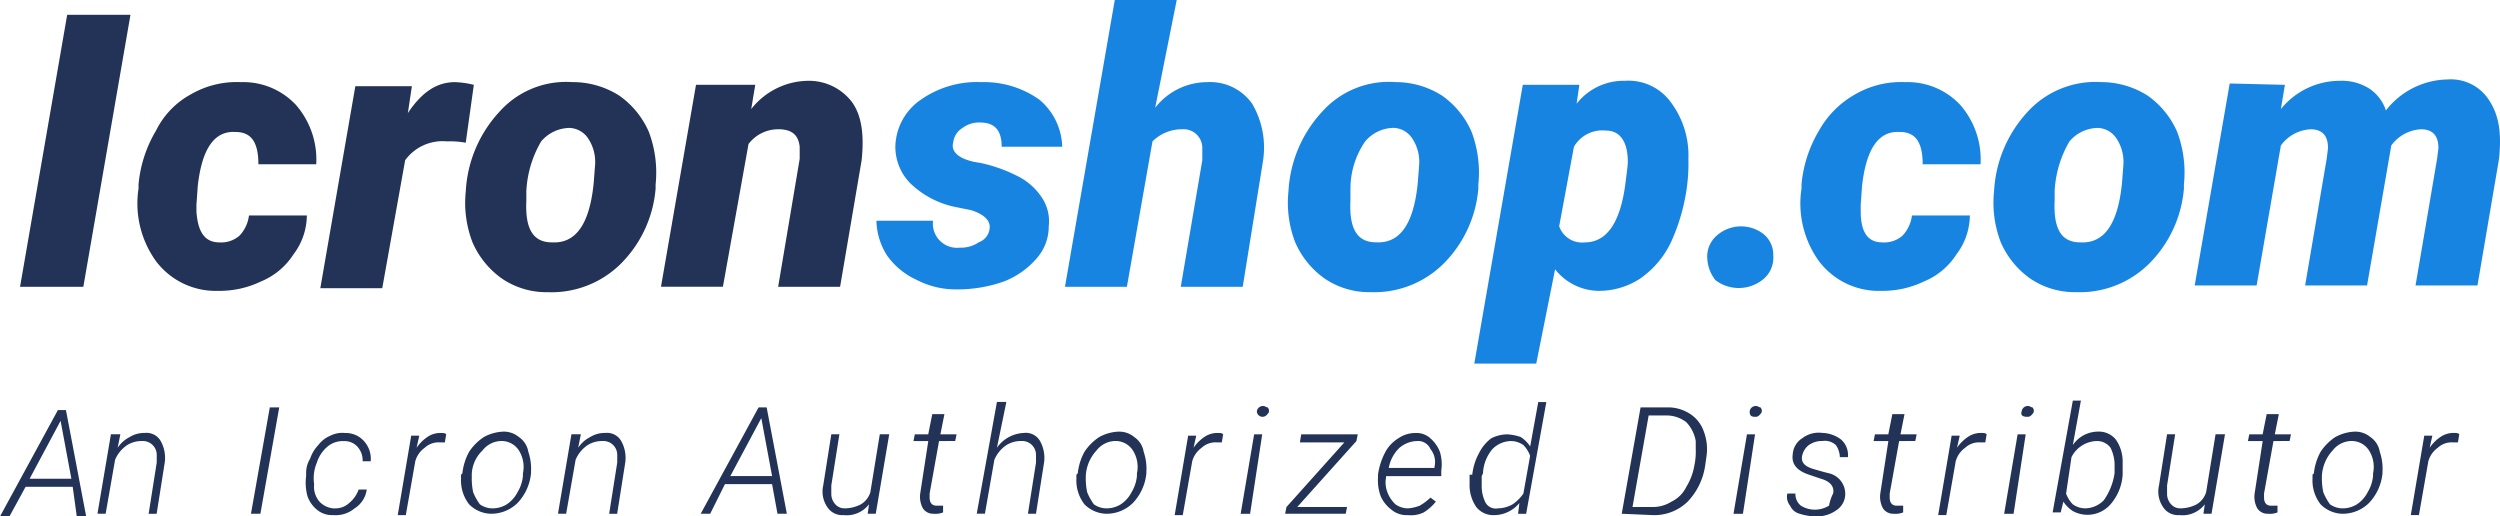 <svg xmlns="http://www.w3.org/2000/svg" width="254" height="52.47" viewBox="0 0 254 52.47">
  <g id="Group_63647" data-name="Group 63647" transform="translate(-294 -76.765)">
    <path id="Path_74492" data-name="Path 74492" d="M21.058,41.061H20.1l1.915-10.808h.958Z" transform="translate(299.398 87.901)" fill="#233357"/>
    <path id="Path_74494" data-name="Path 74494" d="M35.788,33.111h-.547a2.057,2.057,0,0,0-1.5.547,2.509,2.509,0,0,0-.958,1.368L31.821,40.5H31l1.368-8.072h.821l-.274,1.231a4.164,4.164,0,0,1,1.094-1.094,2.311,2.311,0,0,1,1.368-.41c.274,0,.41,0,.547.137Z" transform="translate(303.41 88.6)" fill="#233357"/>
    <g id="Group_63645" data-name="Group 63645">
      <g id="Group_63643" data-name="Group 63643">
        <path id="Path_74478" data-name="Path 74478" d="M9.381,28.735H2.951L7.739,1.1h6.43Z" transform="translate(293.086 77.17)" fill="#233357"/>
        <path id="Path_74479" data-name="Path 74479" d="M19.978,22.386A2.832,2.832,0,0,0,22.03,21.7a3.6,3.6,0,0,0,.958-2.052H28.87A6.62,6.62,0,0,1,27.5,23.617a7.117,7.117,0,0,1-3.283,2.736,9.729,9.729,0,0,1-4.378.958,7.6,7.6,0,0,1-6.293-3.01,10.03,10.03,0,0,1-1.778-7.388V16.5a12.918,12.918,0,0,1,1.778-5.472A8.45,8.45,0,0,1,17.1,7.337a9.276,9.276,0,0,1,5.062-1.231,7.316,7.316,0,0,1,5.609,2.326,8.452,8.452,0,0,1,2.052,6.02H23.945c0-2.189-.684-3.283-2.326-3.283-2.189-.137-3.42,1.778-3.831,5.472l-.137,1.915v.684c.137,2.052.821,3.147,2.326,3.147" transform="translate(296.307 79.005)" fill="#233357"/>
        <path id="Path_74480" data-name="Path 74480" d="M40.026,12.256a9.032,9.032,0,0,0-1.915-.137,4.7,4.7,0,0,0-4.241,1.915l-2.326,13H25.251L28.808,6.51h5.746l-.41,2.736C35.512,7.194,37.016,6.1,38.932,6.1a9.238,9.238,0,0,1,1.915.274Z" transform="translate(301.294 79.01)" fill="#233357"/>
        <path id="Path_74481" data-name="Path 74481" d="M46.872,6.1A8.8,8.8,0,0,1,51.66,7.472a8.8,8.8,0,0,1,3.01,3.694,11.754,11.754,0,0,1,.684,5.335v.41A12.207,12.207,0,0,1,51.8,24.572a10,10,0,0,1-7.388,2.873,8.055,8.055,0,0,1-4.651-1.368,8.8,8.8,0,0,1-3.01-3.694,11.175,11.175,0,0,1-.684-5.2,12.875,12.875,0,0,1,3.42-8.072A9.071,9.071,0,0,1,46.872,6.1M42.22,17.048v1.094c-.137,2.873.684,4.241,2.6,4.241,2.463.137,3.831-1.915,4.241-6.02l.137-1.778a4.3,4.3,0,0,0-.684-2.736A2.358,2.358,0,0,0,46.6,10.755a3.85,3.85,0,0,0-2.873,1.368,11.027,11.027,0,0,0-1.5,4.925" transform="translate(305.257 79.007)" fill="#233357"/>
        <path id="Path_74482" data-name="Path 74482" d="M60.128,6.41l-.41,2.463A7.443,7.443,0,0,1,65.6,6a5.5,5.5,0,0,1,4.378,2.189c.958,1.368,1.231,3.283.958,5.883l-2.189,12.86H62.453l2.189-13V12.7c-.137-1.231-.821-1.778-2.189-1.778a3.8,3.8,0,0,0-3.01,1.5l-2.6,14.5H50.551L54.108,6.41Z" transform="translate(310.606 78.974)" fill="#233357"/>
        <path id="Path_74483" data-name="Path 74483" d="M78.043,21.012c.137-.821-.547-1.5-1.915-1.915l-1.368-.274a9.281,9.281,0,0,1-4.788-2.463,5.286,5.286,0,0,1-1.5-3.694,5.922,5.922,0,0,1,2.6-4.788A9.942,9.942,0,0,1,77.222,6.1,9.7,9.7,0,0,1,83.1,7.878a6.462,6.462,0,0,1,2.326,4.788H79.274c0-1.642-.684-2.463-2.189-2.463a2.75,2.75,0,0,0-1.779.547,1.973,1.973,0,0,0-.958,1.5c-.274.958.684,1.778,2.736,2.052a15.338,15.338,0,0,1,4.1,1.5,6.333,6.333,0,0,1,2.189,2.052,4.3,4.3,0,0,1,.684,2.873,4.9,4.9,0,0,1-1.231,3.283,8.4,8.4,0,0,1-3.283,2.326,14.091,14.091,0,0,1-4.788.821,8.622,8.622,0,0,1-4.1-.958,7.5,7.5,0,0,1-3.01-2.463,6.781,6.781,0,0,1-1.094-3.557H72.3a2.456,2.456,0,0,0,2.736,2.736,3.141,3.141,0,0,0,1.915-.547,1.662,1.662,0,0,0,1.094-1.368" transform="translate(316.496 79.01)" fill="#1884e2"/>
        <path id="Path_74484" data-name="Path 74484" d="M89.717,10.945a6.723,6.723,0,0,1,5.336-2.6,5.217,5.217,0,0,1,4.515,2.189,8.808,8.808,0,0,1,1.094,5.883L98.61,29.14H92.316l2.189-12.86V15.049a1.9,1.9,0,0,0-2.052-1.915,4.244,4.244,0,0,0-3.01,1.231l-2.6,14.775H80.551L85.613,0h6.293Z" transform="translate(321.649 76.765)" fill="#1884e2"/>
        <path id="Path_74485" data-name="Path 74485" d="M107.972,6.1a8.8,8.8,0,0,1,4.788,1.368,8.8,8.8,0,0,1,3.01,3.694,11.754,11.754,0,0,1,.684,5.335v.41a12.207,12.207,0,0,1-3.557,7.661,10,10,0,0,1-7.388,2.873,8.055,8.055,0,0,1-4.651-1.368,8.8,8.8,0,0,1-3.01-3.694,11.175,11.175,0,0,1-.684-5.2,12.875,12.875,0,0,1,3.42-8.072,9.071,9.071,0,0,1,7.388-3.01m-4.515,10.945v1.094c-.137,2.873.684,4.241,2.6,4.241,2.463.137,3.831-1.915,4.241-6.02l.137-1.778a4.3,4.3,0,0,0-.684-2.736,2.358,2.358,0,0,0-1.915-1.094,3.85,3.85,0,0,0-2.873,1.368,8.425,8.425,0,0,0-1.5,4.925" transform="translate(327.746 79.007)" fill="#1884e2"/>
        <path id="Path_74486" data-name="Path 74486" d="M132.567,16.671a19.9,19.9,0,0,1-1.642,5.746,9.422,9.422,0,0,1-3.147,3.694,7.681,7.681,0,0,1-4.241,1.231,5.712,5.712,0,0,1-4.378-2.189l-1.915,9.577h-6.293L115.876,6.41h5.746l-.274,1.915A6.073,6.073,0,0,1,126.273,6a5.306,5.306,0,0,1,4.651,2.189,9,9,0,0,1,1.778,5.746,17.446,17.446,0,0,1-.137,2.736m-6.02-2.463c0-2.052-.821-3.147-2.189-3.147a3.333,3.333,0,0,0-3.283,1.642l-1.5,8.072a2.457,2.457,0,0,0,2.6,1.642q3.283,0,4.1-5.746c.137-1.094.274-2.052.274-2.463" transform="translate(332.839 78.974)" fill="#1884e2"/>
        <path id="Path_74487" data-name="Path 74487" d="M128.251,20.079a2.818,2.818,0,0,1,.958-2.326A3.726,3.726,0,0,1,134,17.616a2.722,2.722,0,0,1,.958,2.189A2.818,2.818,0,0,1,134,22.131a3.911,3.911,0,0,1-4.925.137,3.878,3.878,0,0,1-.821-2.189" transform="translate(339.206 82.953)" fill="#1884e2"/>
        <path id="Path_74488" data-name="Path 74488" d="M143.478,22.386a2.832,2.832,0,0,0,2.052-.684,3.6,3.6,0,0,0,.958-2.052h5.883A6.621,6.621,0,0,1,151,23.617a7.117,7.117,0,0,1-3.283,2.736,9.728,9.728,0,0,1-4.378.958,7.6,7.6,0,0,1-6.293-3.01,10.03,10.03,0,0,1-1.778-7.388V16.5a12.918,12.918,0,0,1,1.778-5.472,9.584,9.584,0,0,1,3.694-3.694A9.276,9.276,0,0,1,145.8,6.106a7.316,7.316,0,0,1,5.609,2.326,8.452,8.452,0,0,1,2.052,6.02h-5.883c0-2.189-.684-3.283-2.326-3.283-2.189-.137-3.42,1.778-3.831,5.472l-.137,1.915v.684c0,2.052.684,3.147,2.189,3.147" transform="translate(341.765 79.005)" fill="#1884e2"/>
        <path id="Path_74489" data-name="Path 74489" d="M160.372,6.1a8.8,8.8,0,0,1,4.788,1.368,8.8,8.8,0,0,1,3.01,3.694,11.754,11.754,0,0,1,.684,5.335v.41a12.207,12.207,0,0,1-3.557,7.661,10,10,0,0,1-7.388,2.873,8.055,8.055,0,0,1-4.651-1.368,8.8,8.8,0,0,1-3.01-3.694,11.176,11.176,0,0,1-.684-5.2,12.875,12.875,0,0,1,3.42-8.072,9.329,9.329,0,0,1,7.388-3.01M155.72,17.048v1.094c-.137,2.873.684,4.241,2.6,4.241,2.463.137,3.831-1.915,4.241-6.02l.137-1.778a4.3,4.3,0,0,0-.684-2.736,2.358,2.358,0,0,0-1.915-1.094,3.85,3.85,0,0,0-2.873,1.368,11.028,11.028,0,0,0-1.5,4.925" transform="translate(347.033 79.007)" fill="#1884e2"/>
        <path id="Path_74490" data-name="Path 74490" d="M173.617,6.447l-.41,2.463a7.706,7.706,0,0,1,6.02-2.873,5.2,5.2,0,0,1,3.01.821,4.255,4.255,0,0,1,1.642,2.189A8.1,8.1,0,0,1,190.171,5.9a4.6,4.6,0,0,1,4.241,2.189c.958,1.5,1.231,3.283.958,5.883l-2.189,12.86h-6.293l2.189-12.86.137-1.094c0-1.231-.547-1.915-1.778-1.915a3.983,3.983,0,0,0-3.01,1.642l-2.463,14.228h-6.293l2.189-12.86.137-1.094c0-1.231-.547-1.915-1.779-1.915a3.983,3.983,0,0,0-3.01,1.642l-2.463,14.228h-6.293L168.008,6.31Z" transform="translate(352.53 78.937)" fill="#1884e2"/>
      </g>
      <g id="Group_63644" data-name="Group 63644">
        <path id="Path_74491" data-name="Path 74491" d="M11.026,32.29l-.274,1.368a3.23,3.23,0,0,1,1.231-1.094,2.758,2.758,0,0,1,1.5-.41,1.654,1.654,0,0,1,1.642.821,3.5,3.5,0,0,1,.41,2.189l-.821,5.2H13.9l.821-5.2v-.821a1.406,1.406,0,0,0-1.5-1.368,2.758,2.758,0,0,0-1.5.41,3.345,3.345,0,0,0-1.231,1.5l-.958,5.472H8.7l1.368-8.072Z" transform="translate(295.202 88.6)" fill="#233357"/>
        <path id="Path_74493" data-name="Path 74493" d="M27.088,39.814a2.057,2.057,0,0,0,1.5-.547,3.127,3.127,0,0,0,.958-1.368h.821a2.66,2.66,0,0,1-1.231,1.915,3.013,3.013,0,0,1-2.189.684,2.388,2.388,0,0,1-1.642-.547,3.127,3.127,0,0,1-.958-1.368,5.215,5.215,0,0,1-.137-2.052v-.274a2.758,2.758,0,0,1,.41-1.5,3.645,3.645,0,0,1,.821-1.368,2.979,2.979,0,0,1,1.231-.958,2.706,2.706,0,0,1,1.5-.274,2.484,2.484,0,0,1,1.915.821,2.687,2.687,0,0,1,.684,2.052h-.821a2.057,2.057,0,0,0-.547-1.5,1.756,1.756,0,0,0-1.368-.547,2.388,2.388,0,0,0-1.642.547,3.488,3.488,0,0,0-1.094,1.642,4.058,4.058,0,0,0-.274,2.189,2.321,2.321,0,0,0,.547,1.778,2.2,2.2,0,0,0,1.5.684" transform="translate(300.893 88.6)" fill="#233357"/>
        <path id="Path_74495" data-name="Path 74495" d="M35.837,36.294a5.861,5.861,0,0,1,.684-2.189,5.251,5.251,0,0,1,1.5-1.5,4.453,4.453,0,0,1,1.915-.547,2.388,2.388,0,0,1,1.642.547,2.243,2.243,0,0,1,.958,1.5,5.318,5.318,0,0,1,.274,2.052v.137a5.088,5.088,0,0,1-1.368,3.01A3.82,3.82,0,0,1,38.71,40.4a3.228,3.228,0,0,1-2.189-.958,3.945,3.945,0,0,1-.821-2.6v-.41Zm.958.274a6.661,6.661,0,0,0,.137,1.642,5.546,5.546,0,0,0,.684,1.231,2.207,2.207,0,0,0,1.231.41,2.758,2.758,0,0,0,1.5-.41,3.23,3.23,0,0,0,1.094-1.231,3.889,3.889,0,0,0,.547-1.642v-.274a3.134,3.134,0,0,0-.41-2.326,2.086,2.086,0,0,0-1.642-.958,2.461,2.461,0,0,0-2.052.958,3.5,3.5,0,0,0-1.094,2.6" transform="translate(305.141 88.563)" fill="#233357"/>
        <path id="Path_74496" data-name="Path 74496" d="M45.226,32.29l-.274,1.368a3.23,3.23,0,0,1,1.231-1.094,2.758,2.758,0,0,1,1.5-.41,1.654,1.654,0,0,1,1.642.821,3.5,3.5,0,0,1,.41,2.189l-.821,5.2H48.1l.821-5.2v-.821a1.406,1.406,0,0,0-1.5-1.368,2.758,2.758,0,0,0-1.5.41,3.345,3.345,0,0,0-1.231,1.5l-.958,5.472H42.9l1.368-8.072Z" transform="translate(307.79 88.6)" fill="#233357"/>
        <path id="Path_74497" data-name="Path 74497" d="M60.751,38.051H55.963l-1.5,3.01H53.5l5.883-10.808H60.2l2.052,10.808H61.3ZM56.51,37.23h4.241l-1.094-5.883Z" transform="translate(311.692 87.901)" fill="#233357"/>
        <path id="Path_74498" data-name="Path 74498" d="M67.265,39.367a2.865,2.865,0,0,1-2.6,1.094,1.791,1.791,0,0,1-1.642-.821,2.784,2.784,0,0,1-.41-2.189l.821-5.2h.821l-.821,5.2v.821a1.553,1.553,0,0,0,.41,1.094,1.242,1.242,0,0,0,.958.41,3.643,3.643,0,0,0,1.642-.41,2.183,2.183,0,0,0,.958-1.231l.958-5.883h.958l-1.368,8.072h-.821Z" transform="translate(315.027 88.637)" fill="#233357"/>
        <path id="Path_74499" data-name="Path 74499" d="M72.447,30.753l-.41,2.052h1.642l-.137.684H71.9l-.958,5.336v.41c0,.547.274.821.684.821h.684v.684a2.029,2.029,0,0,1-.958.137,1.244,1.244,0,0,1-1.094-.547,2.484,2.484,0,0,1-.274-1.5l.821-5.336H69.3l.137-.684H70.8l.41-2.052Z" transform="translate(317.508 88.085)" fill="#233357"/>
        <path id="Path_74500" data-name="Path 74500" d="M76.052,34.5A3.521,3.521,0,0,1,78.788,33a1.654,1.654,0,0,1,1.642.821,3.5,3.5,0,0,1,.41,2.189l-.821,5.2H79.2l.821-5.2v-.821a1.406,1.406,0,0,0-1.5-1.368,2.758,2.758,0,0,0-1.5.41,3.345,3.345,0,0,0-1.231,1.5l-.958,5.472H74l2.052-11.355h.958Z" transform="translate(319.237 87.753)" fill="#233357"/>
        <path id="Path_74501" data-name="Path 74501" d="M81.537,36.294a5.861,5.861,0,0,1,.684-2.189,5.251,5.251,0,0,1,1.5-1.5,4.453,4.453,0,0,1,1.915-.547,2.388,2.388,0,0,1,1.642.547,2.243,2.243,0,0,1,.958,1.5,5.318,5.318,0,0,1,.274,2.052v.137a5.088,5.088,0,0,1-1.368,3.01A3.82,3.82,0,0,1,84.41,40.4a3.228,3.228,0,0,1-2.189-.958,3.944,3.944,0,0,1-.821-2.6v-.41Zm.821.274a6.661,6.661,0,0,0,.137,1.642,5.546,5.546,0,0,0,.684,1.231,2.207,2.207,0,0,0,1.231.41,2.758,2.758,0,0,0,1.5-.41,3.23,3.23,0,0,0,1.094-1.231,3.889,3.889,0,0,0,.547-1.642v-.274a3.134,3.134,0,0,0-.41-2.326,2.086,2.086,0,0,0-1.642-.958,2.461,2.461,0,0,0-2.052.958,4.113,4.113,0,0,0-1.094,2.6" transform="translate(321.962 88.563)" fill="#233357"/>
        <path id="Path_74502" data-name="Path 74502" d="M93.488,33.111h-.547a2.057,2.057,0,0,0-1.5.547,2.509,2.509,0,0,0-.958,1.368L89.521,40.5H88.7l1.368-8.072h.821l-.274,1.231a4.164,4.164,0,0,1,1.094-1.094,2.311,2.311,0,0,1,1.368-.41c.274,0,.41,0,.547.137Z" transform="translate(324.648 88.6)" fill="#233357"/>
        <path id="Path_74503" data-name="Path 74503" d="M94.558,41.1H93.6l1.368-8.072h.821Zm.684-10.4a.626.626,0,0,1,.684-.547c.137,0,.274.137.41.137a.5.5,0,0,1,.137.41c0,.137-.137.274-.274.41a.582.582,0,0,1-.958-.41" transform="translate(326.452 87.864)" fill="#233357"/>
        <path id="Path_74504" data-name="Path 74504" d="M98.131,39.641h5.062l-.137.684H96.9l.137-.684,5.883-6.567H98.4l.137-.821h5.746l-.137.684Z" transform="translate(327.667 88.637)" fill="#233357"/>
        <path id="Path_74505" data-name="Path 74505" d="M106.81,40.5a2.388,2.388,0,0,1-1.642-.547,3.474,3.474,0,0,1-1.094-1.368,4.657,4.657,0,0,1-.274-1.915v-.274a6.757,6.757,0,0,1,.684-2.189,3.639,3.639,0,0,1,1.368-1.5,3.009,3.009,0,0,1,1.779-.547,2.057,2.057,0,0,1,1.5.547,3.492,3.492,0,0,1,.958,1.368,4.392,4.392,0,0,1,.137,1.915v.547h-5.609v.137a2.717,2.717,0,0,0,.137,1.5,3.231,3.231,0,0,0,.821,1.231,2.207,2.207,0,0,0,1.231.41,3.994,3.994,0,0,0,1.231-.274,5.71,5.71,0,0,0,1.094-.821l.547.41a4.72,4.72,0,0,1-1.231,1.094,2.963,2.963,0,0,1-1.642.274m.958-7.524a2.881,2.881,0,0,0-1.778.684,3.764,3.764,0,0,0-1.094,2.052h4.651v-.137a2.075,2.075,0,0,0-.41-1.778,1.373,1.373,0,0,0-1.368-.821" transform="translate(330.206 88.6)" fill="#233357"/>
        <path id="Path_74506" data-name="Path 74506" d="M110.874,37.241a5.861,5.861,0,0,1,.684-2.189,4.276,4.276,0,0,1,1.231-1.5,3.643,3.643,0,0,1,1.642-.41,4.861,4.861,0,0,1,1.368.274,3.2,3.2,0,0,1,.958.958l.821-4.515h.821l-2.052,11.355h-.821l.137-1.094a3.369,3.369,0,0,1-2.6,1.231,2.206,2.206,0,0,1-1.779-.821A3.913,3.913,0,0,1,110.6,38.2v-.958Zm.958.137v1.094a3.643,3.643,0,0,0,.41,1.642,1.191,1.191,0,0,0,1.231.547,3.118,3.118,0,0,0,1.5-.41,4.164,4.164,0,0,0,1.094-1.094l.684-3.831a2.979,2.979,0,0,0-.684-1.094,2.207,2.207,0,0,0-1.231-.41,2.7,2.7,0,0,0-1.915.821,4.075,4.075,0,0,0-.958,2.463Z" transform="translate(332.709 87.753)" fill="#233357"/>
        <path id="Path_74507" data-name="Path 74507" d="M121.9,41.061l1.915-10.808h2.873a4.134,4.134,0,0,1,2.189.684,3.5,3.5,0,0,1,1.368,1.778,5.092,5.092,0,0,1,.274,2.463l-.137.958A6.686,6.686,0,0,1,128.6,39.83a4.845,4.845,0,0,1-3.557,1.368Zm2.736-9.987-1.642,9.3h1.915a3.563,3.563,0,0,0,2.052-.547,3.209,3.209,0,0,0,1.5-1.5,6.044,6.044,0,0,0,.821-2.189,6.661,6.661,0,0,0,.137-1.642v-.821a3.648,3.648,0,0,0-.958-1.915,3.269,3.269,0,0,0-1.915-.684Z" transform="translate(336.868 87.901)" fill="#233357"/>
        <path id="Path_74508" data-name="Path 74508" d="M131.158,41.1H130.2l1.368-8.072h.821Zm.684-10.4a.626.626,0,0,1,.684-.547c.137,0,.274.137.41.137a.5.5,0,0,1,.137.41c0,.137-.137.274-.274.41a.5.5,0,0,1-.41.137c-.41,0-.547-.137-.547-.547" transform="translate(339.924 87.864)" fill="#233357"/>
        <path id="Path_74509" data-name="Path 74509" d="M138.866,38.319c.137-.684-.274-1.231-1.231-1.5L136.4,36.4q-1.847-.616-1.642-2.052a2.086,2.086,0,0,1,.958-1.642,2.772,2.772,0,0,1,2.052-.547,3.269,3.269,0,0,1,1.915.684,2.1,2.1,0,0,1,.684,1.778h-.821a2.207,2.207,0,0,0-.41-1.231,1.654,1.654,0,0,0-1.368-.41,2.311,2.311,0,0,0-1.368.41,1.88,1.88,0,0,0-.684,1.094c-.137.684.274,1.094,1.231,1.368l.958.274.547.137a2.14,2.14,0,0,1,1.642,2.052,1.95,1.95,0,0,1-.821,1.642,3.36,3.36,0,0,1-2.052.684h-.274a5.818,5.818,0,0,1-1.5-.274,1.447,1.447,0,0,1-.958-.821,1.4,1.4,0,0,1-.274-1.231h.821a1.485,1.485,0,0,0,.547,1.231,2.64,2.64,0,0,0,1.368.41,2.758,2.758,0,0,0,1.5-.41,4.348,4.348,0,0,1,.41-1.231" transform="translate(341.382 88.59)" fill="#233357"/>
        <path id="Path_74510" data-name="Path 74510" d="M143.747,30.753l-.41,2.052h1.642l-.137.684H143.2l-.958,5.336v.41c0,.547.274.821.684.821h.684v.684a2.029,2.029,0,0,1-.958.137,1.244,1.244,0,0,1-1.094-.547,2.484,2.484,0,0,1-.274-1.5l.821-5.336h-1.5l.137-.684H142.1l.41-2.052Z" transform="translate(343.752 88.085)" fill="#233357"/>
        <path id="Path_74511" data-name="Path 74511" d="M150.188,33.111h-.547a2.057,2.057,0,0,0-1.5.547,2.509,2.509,0,0,0-.958,1.368l-.958,5.472H145.4l1.368-8.072h.821l-.274,1.231a4.164,4.164,0,0,1,1.094-1.094,2.311,2.311,0,0,1,1.368-.41c.274,0,.41,0,.547.137Z" transform="translate(345.519 88.6)" fill="#233357"/>
        <path id="Path_74512" data-name="Path 74512" d="M151.258,41.1H150.3l1.368-8.072h.821Zm.821-10.4a.626.626,0,0,1,.684-.547c.137,0,.274.137.41.137a.5.5,0,0,1,.137.41c0,.137-.137.274-.274.41a.5.5,0,0,1-.41.137c-.41,0-.684-.137-.547-.547" transform="translate(347.322 87.864)" fill="#233357"/>
        <path id="Path_74513" data-name="Path 74513" d="M161.014,37.277a5.051,5.051,0,0,1-1.231,3.01,3.11,3.11,0,0,1-3.831.684,3.2,3.2,0,0,1-.958-.958l-.274,1.094H153.9l2.052-11.355h.821l-.821,4.515a3.113,3.113,0,0,1,2.6-1.368,2.206,2.206,0,0,1,1.779.821,3.913,3.913,0,0,1,.684,2.326v1.231Zm-.821-.137v-.684a3.973,3.973,0,0,0-.41-1.915,1.684,1.684,0,0,0-1.368-.684,2.959,2.959,0,0,0-2.6,1.642l-.547,3.694a2.979,2.979,0,0,0,.684,1.094,2.207,2.207,0,0,0,1.231.41,2.7,2.7,0,0,0,1.915-.821,6.35,6.35,0,0,0,1.094-2.736" transform="translate(348.647 87.717)" fill="#233357"/>
        <path id="Path_74514" data-name="Path 74514" d="M166.465,39.367a2.865,2.865,0,0,1-2.6,1.094,1.791,1.791,0,0,1-1.642-.821,2.784,2.784,0,0,1-.41-2.189l.821-5.2h.821l-.821,5.2v.821a1.553,1.553,0,0,0,.41,1.094,1.242,1.242,0,0,0,.958.41,3.643,3.643,0,0,0,1.642-.41,2.183,2.183,0,0,0,.958-1.231l.958-5.883h.958l-1.368,8.072h-.821Z" transform="translate(351.541 88.637)" fill="#233357"/>
        <path id="Path_74515" data-name="Path 74515" d="M171.547,30.753l-.41,2.052h1.642l-.137.684H171l-.958,5.336v.41c0,.547.274.821.684.821h.684v.684a2.029,2.029,0,0,1-.958.137,1.244,1.244,0,0,1-1.094-.547,2.483,2.483,0,0,1-.274-1.5l.821-5.336h-1.5l.137-.684H169.9l.41-2.052Z" transform="translate(353.984 88.085)" fill="#233357"/>
        <path id="Path_74516" data-name="Path 74516" d="M173.337,36.294a5.861,5.861,0,0,1,.684-2.189,5.251,5.251,0,0,1,1.5-1.5,4.453,4.453,0,0,1,1.915-.547,2.389,2.389,0,0,1,1.642.547,2.243,2.243,0,0,1,.958,1.5,5.318,5.318,0,0,1,.274,2.052v.137a5.089,5.089,0,0,1-1.368,3.01A3.82,3.82,0,0,1,176.21,40.4a3.228,3.228,0,0,1-2.189-.958,3.944,3.944,0,0,1-.821-2.6v-.41Zm.821.274a6.661,6.661,0,0,0,.137,1.642,5.546,5.546,0,0,0,.684,1.231,2.207,2.207,0,0,0,1.231.41,2.758,2.758,0,0,0,1.5-.41,3.23,3.23,0,0,0,1.094-1.231,3.889,3.889,0,0,0,.547-1.642v-.274a3.134,3.134,0,0,0-.41-2.326,2.086,2.086,0,0,0-1.642-.958,2.462,2.462,0,0,0-2.052.958,4.113,4.113,0,0,0-1.094,2.6" transform="translate(355.751 88.563)" fill="#233357"/>
        <path id="Path_74517" data-name="Path 74517" d="M185.288,33.111h-.547a2.057,2.057,0,0,0-1.5.547,2.509,2.509,0,0,0-.958,1.368l-.958,5.472H180.5l1.368-8.072h.821l-.274,1.231a4.164,4.164,0,0,1,1.094-1.094,2.311,2.311,0,0,1,1.368-.41c.274,0,.41,0,.547.137Z" transform="translate(358.438 88.6)" fill="#233357"/>
        <path id="Path_74518" data-name="Path 74518" d="M7.388,38.051H2.6L.958,41.061H0L5.883,30.253H6.7L8.756,41.061H7.8ZM3.01,37.23H7.251L6.156,31.347Z" transform="translate(294 88.174)" fill="#233357"/>
      </g>
    </g>
  </g>
</svg>
